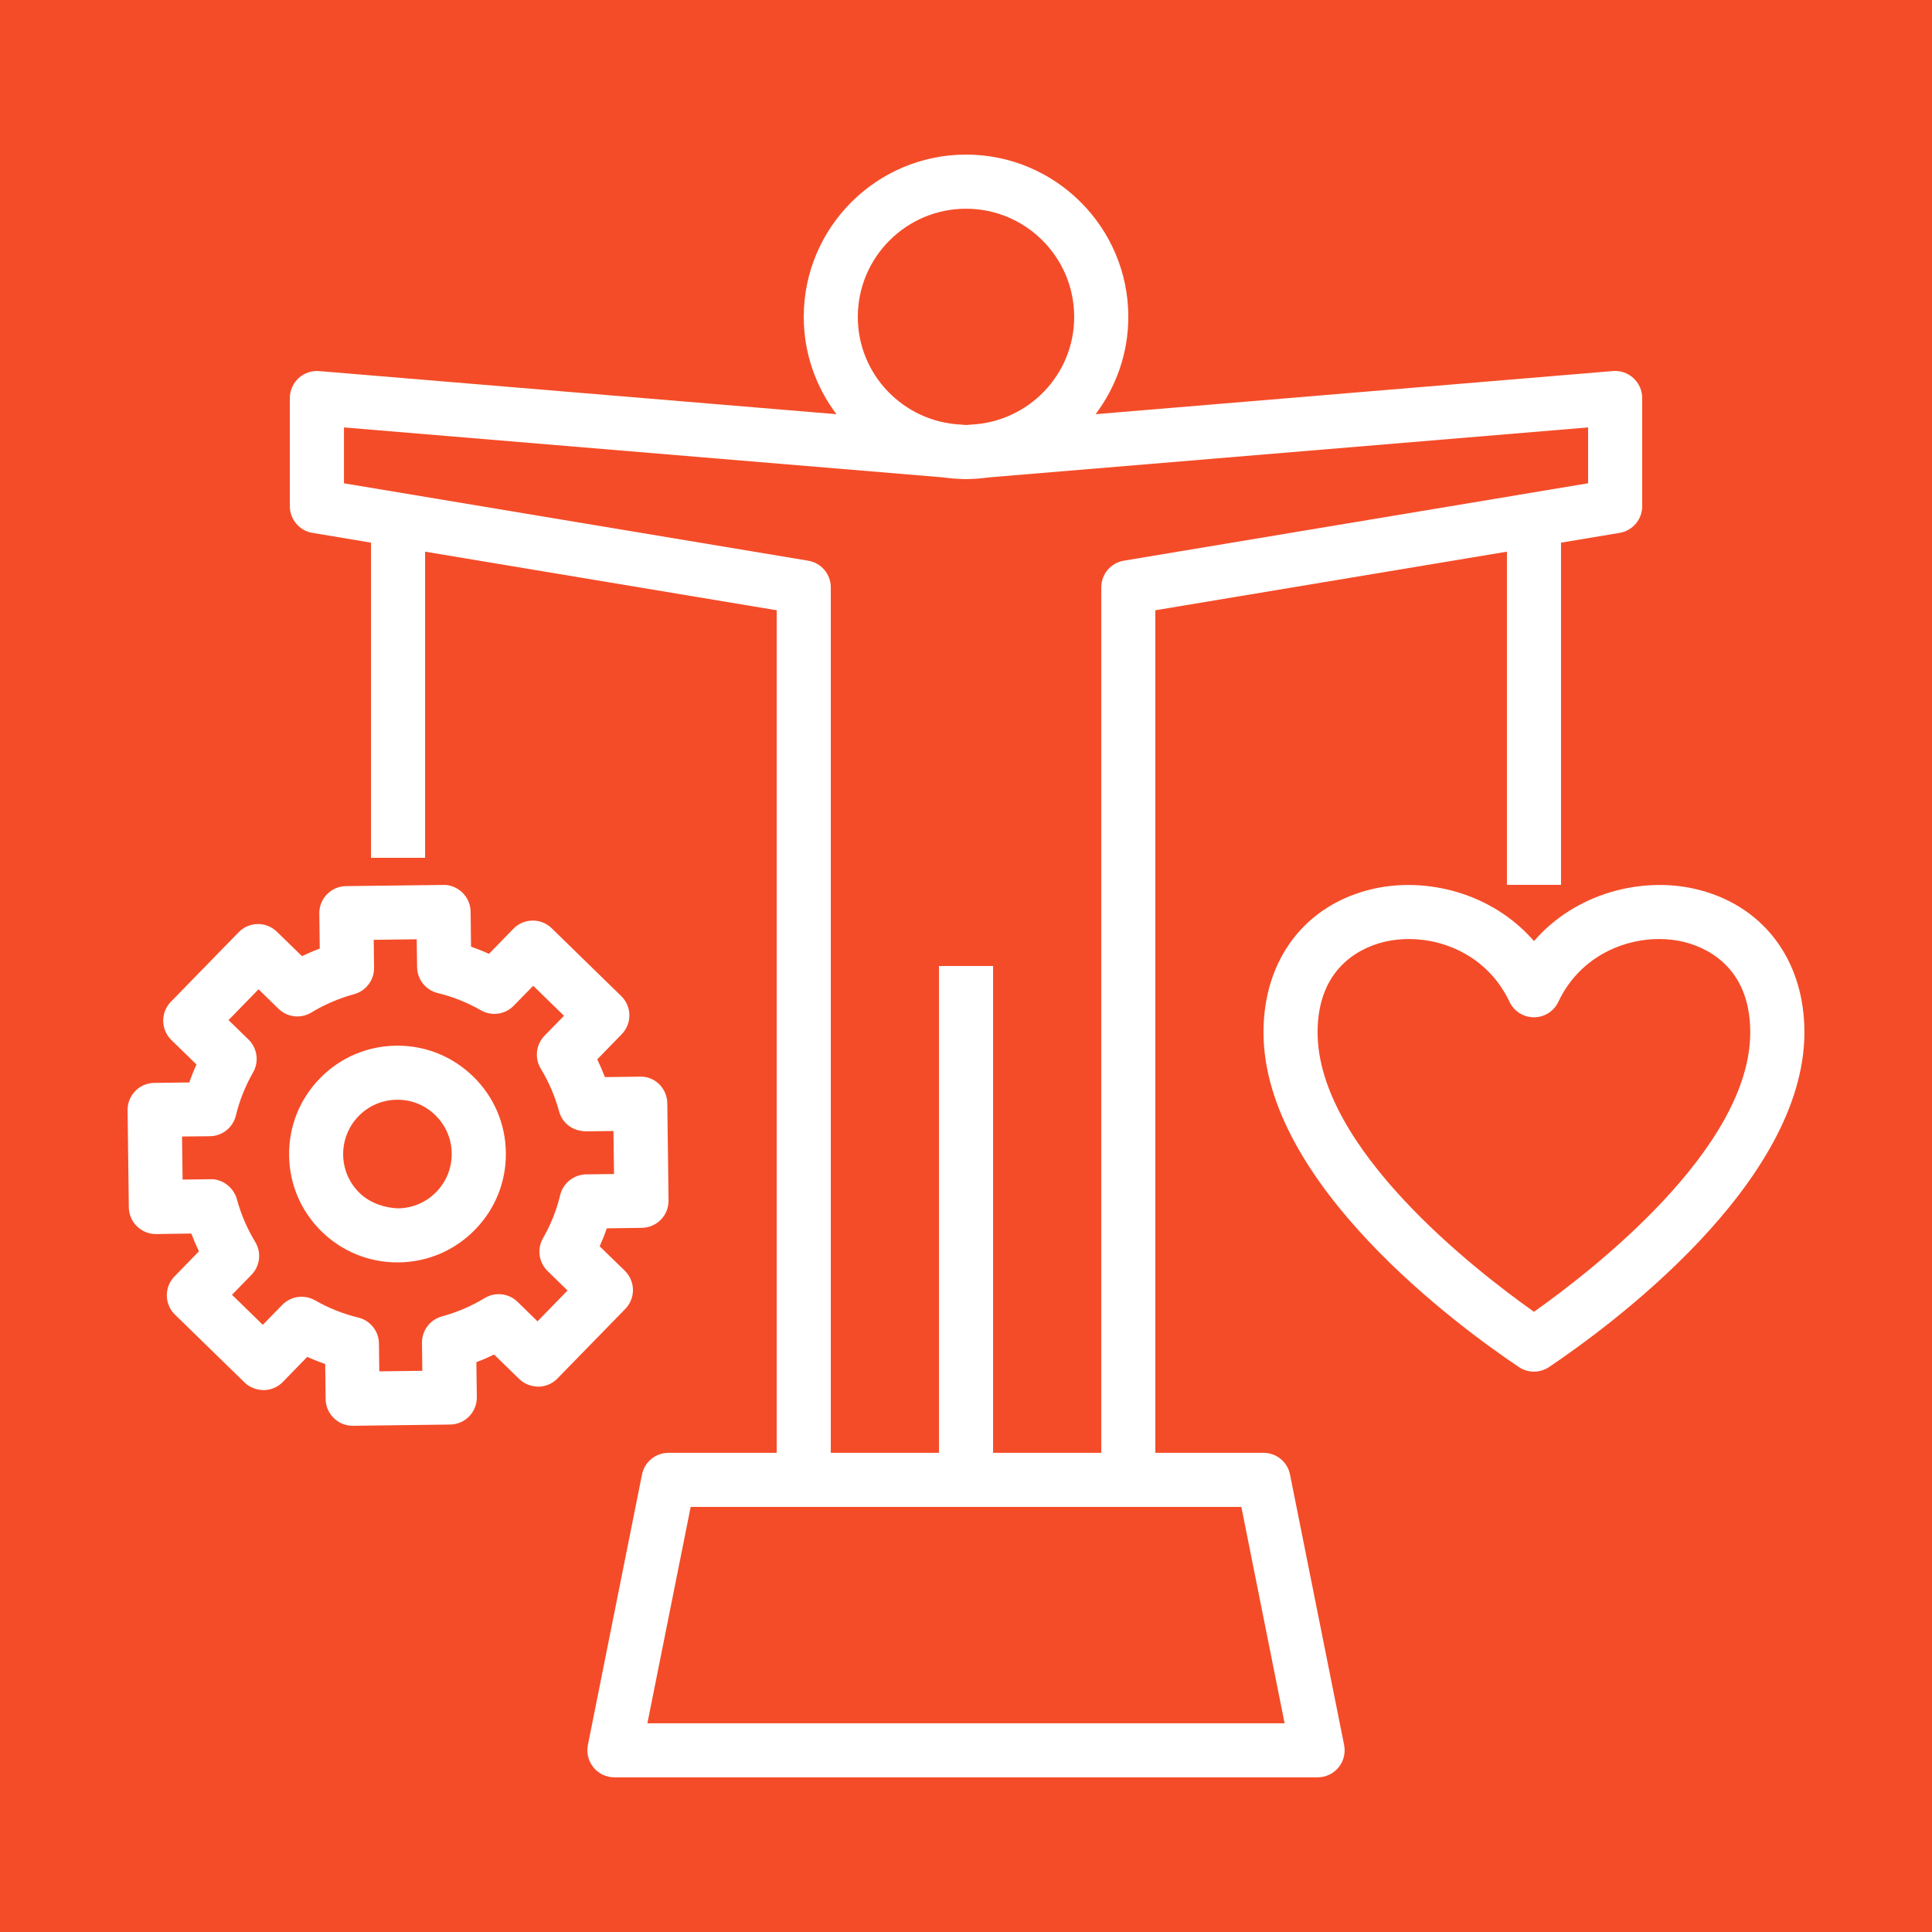 <?xml version="1.0" encoding="utf-8"?>
<!-- Generator: Adobe Illustrator 16.0.0, SVG Export Plug-In . SVG Version: 6.00 Build 0)  -->
<!DOCTYPE svg PUBLIC "-//W3C//DTD SVG 1.1//EN" "http://www.w3.org/Graphics/SVG/1.1/DTD/svg11.dtd">
<svg version="1.1" id="Calque_1" xmlns="http://www.w3.org/2000/svg" xmlns:xlink="http://www.w3.org/1999/xlink" x="0px" y="0px"
	 width="55px" height="55px" viewBox="0 0 55 55" enable-background="new 0 0 55 55" xml:space="preserve">
<rect x="-1.333" y="-2.167" fill="#F44C28" width="57.667" height="58.5"/>
<g>
	<g>
		
			<path fill="none" stroke="#FFFFFF" stroke-width="1.409" stroke-linecap="round" stroke-linejoin="round" stroke-miterlimit="10" d="
			M77.425-25.799"/>
		
			<path fill="none" stroke="#FFFFFF" stroke-width="1.409" stroke-linecap="round" stroke-linejoin="round" stroke-miterlimit="10" d="
			M72.889-14.91c-0.607-3.296,0.602-6.598,7.334-9.662"/>
		
			<path fill="none" stroke="#FFFFFF" stroke-width="1.409" stroke-linecap="round" stroke-linejoin="round" stroke-miterlimit="10" d="
			M73.757-10.618c3.075,2.829,6.362,12.963,5.717,23.017"/>
		
			<path fill="none" stroke="#FFFFFF" stroke-width="1.409" stroke-linecap="round" stroke-linejoin="round" stroke-miterlimit="10" d="
			M89.182-25.799"/>
		
			<path fill="none" stroke="#FFFFFF" stroke-width="1.409" stroke-linecap="round" stroke-linejoin="round" stroke-miterlimit="10" d="
			M98.9-19.72c-0.379-1.374-1.337-2.433-2.542-2.796c-2.195-0.663-5.779-1.906-8.054-3.538c0,0-2.355,1.908-5.001,1.908
			c-2.647,0-5.002-1.908-5.002-1.908c-2.274,1.631-5.858,2.875-8.054,3.538c-1.205,0.364-2.163,1.422-2.543,2.796l-2.272,8.248
			l6.081,2.38l1.375-5.818c0,0,3.508,13.093,0.732,27.309h9.683h9.683C90.21-1.816,93.718-14.91,93.718-14.91l1.375,5.818
			l6.081-2.38L98.9-19.72z"/>
		
			<path fill="none" stroke="#FFFFFF" stroke-width="1.409" stroke-linecap="round" stroke-linejoin="round" stroke-miterlimit="10" d="
			M87.504-28.627c0,0-1.566,1.211-4.2,1.211c-2.635,0-4.202-1.211-4.202-1.211l-0.8,2.573l0,0c0,0,2.354,1.908,5.002,1.908
			c2.646,0,5.001-1.908,5.001-1.908l0,0L87.504-28.627z"/>
		
			<path fill="none" stroke="#FFFFFF" stroke-width="1.409" stroke-linecap="round" stroke-linejoin="round" stroke-miterlimit="10" d="
			M93.718-14.91c0.608-3.296-0.602-6.598-7.334-9.662"/>
		
			<path fill="none" stroke="#FFFFFF" stroke-width="1.409" stroke-linecap="round" stroke-linejoin="round" stroke-miterlimit="10" d="
			M92.851-10.618c-3.077,2.829-6.364,12.963-5.718,23.017"/>
		
			<line fill="none" stroke="#FFFFFF" stroke-width="1.409" stroke-linecap="round" stroke-linejoin="round" stroke-miterlimit="10" x1="83.304" y1="-27.416" x2="83.304" y2="12.399"/>
		
			<path fill="none" stroke="#FFFFFF" stroke-width="1.409" stroke-linecap="round" stroke-linejoin="round" stroke-miterlimit="10" d="
			M87.504-28.627c-0.565-1.113-2.983-1.249-4.2-1.249c-1.218,0-3.635,0.136-4.202,1.249"/>
	</g>
	
		<line fill="none" stroke="#FFFFFF" stroke-width="1.409" stroke-linecap="round" stroke-linejoin="round" stroke-miterlimit="10" x1="66.18" y1="-14.185" x2="72.156" y2="-11.814"/>
	
		<line fill="none" stroke="#FFFFFF" stroke-width="1.409" stroke-linecap="round" stroke-linejoin="round" stroke-miterlimit="10" x1="100.426" y1="-14.185" x2="94.45" y2="-11.814"/>
</g>
<g>
	<g>
		<path fill="#FFFFFF" d="M90.289,47.06c-2.971,0-9.754-3.849-11.373-5.468c-1.094-1.093-1.668-5.442-1.426-6.931
			c0.049-0.302,0.154-0.723,0.514-0.901c0.479-0.238,3.165,0.297,7.99,1.595c2.18,0.586,7.322,2.023,7.998,2.699
			c0.842,0.842,0.563,3.14,0.498,3.591c-0.017,0.112-0.068,0.217-0.148,0.297c-0.711,0.711-1.022,1.58-1.324,2.421
			c-0.385,1.075-0.782,2.186-2.027,2.601C90.791,47.029,90.557,47.06,90.289,47.06z M78.538,34.728
			c-0.248,0.968,0.31,5.313,1.119,6.123c1.86,1.86,9.296,5.684,11.001,5.117c0.727-0.242,0.982-0.87,1.373-1.959
			c0.308-0.86,0.654-1.83,1.441-2.678c0.123-1.026,0.068-2.245-0.223-2.536C92.384,38.066,80.506,34.802,78.538,34.728z"/>
	</g>
	<g>
		<path fill="#FFFFFF" d="M103.944,47.06c-0.266,0-0.501-0.03-0.7-0.097c-1.245-0.415-1.643-1.525-2.027-2.601
			c-0.302-0.841-0.613-1.71-1.324-2.421c-0.08-0.08-0.132-0.185-0.148-0.297c-0.064-0.451-0.344-2.749,0.498-3.591
			c0.676-0.676,5.818-2.113,7.999-2.699c4.824-1.298,7.51-1.833,7.99-1.595c0.357,0.179,0.464,0.6,0.514,0.901
			c0.241,1.488-0.334,5.838-1.427,6.931C113.7,43.211,106.916,47.06,103.944,47.06z M100.761,41.331
			c0.787,0.848,1.135,1.817,1.443,2.678c0.39,1.089,0.646,1.717,1.372,1.959c1.702,0.566,9.141-3.257,11.001-5.117
			c0.809-0.81,1.367-5.155,1.119-6.123c-1.967,0.074-13.846,3.339-14.719,4.073C100.693,39.086,100.639,40.305,100.761,41.331z"/>
	</g>
	<g>
		<path fill="#FFFFFF" d="M97.991,36.326h-1.398c-0.04,0-0.081-0.005-0.12-0.014l-19.229-4.545
			c-0.163-0.039-0.298-0.152-0.362-0.307c-0.065-0.154-0.053-0.33,0.033-0.474l1.049-1.748c0.07-0.117,0.184-0.202,0.314-0.237
			c0.188-0.05,4.641-1.222,8.945-1.116c0.483,0.012,0.924,0.245,1.209,0.639c0.287,0.396,0.369,0.899,0.226,1.377
			c-0.149,0.495-0.558,0.881-1.091,1.033l-1.668,0.477l-0.288-1.008l1.669-0.477c0.186-0.054,0.328-0.179,0.373-0.328
			c0.067-0.222-0.016-0.383-0.07-0.459c-0.092-0.126-0.232-0.201-0.385-0.205c-3.65-0.091-7.527,0.803-8.446,1.029l-0.568,0.947
			l18.472,4.366h1.275l18.472-4.366l-0.568-0.947c-0.92-0.227-4.801-1.117-8.446-1.029c-0.265,0.007-0.48,0.231-0.48,0.501
			c0,0.25,0.138,0.44,0.342,0.508l1.397,0.467l-0.332,0.994l-1.397-0.466c-0.633-0.211-1.059-0.801-1.059-1.469
			c0-0.868,0.675-1.563,1.504-1.584c4.305-0.105,8.758,1.066,8.945,1.116c0.132,0.035,0.244,0.12,0.314,0.237l1.049,1.748
			c0.086,0.144,0.099,0.319,0.033,0.474c-0.064,0.154-0.199,0.268-0.362,0.307l-19.229,4.545
			C98.072,36.321,98.032,36.326,97.991,36.326z"/>
	</g>
	<g>
		<path fill="#FFFFFF" d="M99.053,45.531c-0.159-0.71-0.856-2.736-1.936-2.736c-1.084,0-1.777,2.025-1.936,2.735l-1.023-0.228
			c0.08-0.364,0.852-3.557,2.959-3.557c2.108,0,2.878,3.192,2.959,3.557L99.053,45.531z"/>
	</g>
	<g>
		<path fill="#FFFFFF" d="M82.268,26.583l-0.848-0.617c0.281-0.387,0.58-0.768,0.889-1.13l0.799,0.679
			C82.816,25.858,82.534,26.217,82.268,26.583z M111.6,26.097c-0.278-0.356-0.572-0.707-0.875-1.04l0.777-0.705
			c0.319,0.353,0.631,0.723,0.925,1.1L111.6,26.097z M84.024,24.511l-0.747-0.735c0.332-0.339,0.684-0.671,1.043-0.987l0.692,0.788
			C84.673,23.875,84.34,24.189,84.024,24.511z M109.775,24.083c-0.325-0.311-0.668-0.614-1.018-0.901l0.666-0.811
			c0.369,0.303,0.73,0.624,1.076,0.952L109.775,24.083z M86.066,22.718l-0.633-0.837c0.383-0.289,0.778-0.565,1.178-0.823
			l0.568,0.882C86.803,22.184,86.428,22.445,86.066,22.718z M107.676,22.359c-0.369-0.26-0.752-0.509-1.14-0.741l0.539-0.9
			c0.41,0.246,0.814,0.509,1.205,0.784L107.676,22.359z M88.349,21.246l-0.502-0.921c0.42-0.229,0.853-0.444,1.286-0.64l0.433,0.956
			C89.154,20.826,88.746,21.03,88.349,21.246z M105.345,20.963c-0.402-0.202-0.818-0.392-1.236-0.565l0.4-0.969
			c0.441,0.182,0.882,0.383,1.308,0.597L105.345,20.963z M90.823,20.127l-0.36-0.985c0.449-0.164,0.908-0.312,1.367-0.442
			l0.285,1.009C91.682,19.832,91.247,19.973,90.823,20.127z M102.833,19.927c-0.431-0.141-0.87-0.267-1.307-0.375l0.251-1.019
			c0.462,0.114,0.927,0.248,1.382,0.396L102.833,19.927z M93.435,19.39l-0.21-1.028c0.467-0.095,0.943-0.174,1.418-0.234
			l0.133,1.041C94.327,19.225,93.875,19.299,93.435,19.39z M100.194,19.277c-0.445-0.075-0.898-0.134-1.349-0.176l0.098-1.044
			c0.476,0.044,0.955,0.107,1.426,0.187L100.194,19.277z M96.129,19.046l-0.055-1.047c0.477-0.025,0.961-0.034,1.436-0.023
			l-0.021,1.048C97.039,19.015,96.581,19.022,96.129,19.046z"/>
	</g>
	<g>
		<path fill="#FFFFFF" d="M96.653,56.773c-0.479-0.011-0.962-0.04-1.435-0.086l0.104-1.044c0.444,0.044,0.9,0.071,1.355,0.081
			L96.653,56.773z M98.089,56.755l-0.052-1.047c0.451-0.023,0.907-0.063,1.354-0.117l0.129,1.041
			C99.048,56.689,98.565,56.731,98.089,56.755z M93.796,56.496c-0.468-0.081-0.94-0.181-1.405-0.297l0.254-1.018
			c0.439,0.11,0.887,0.204,1.33,0.28L93.796,56.496z M100.938,56.403l-0.205-1.028c0.44-0.088,0.885-0.194,1.321-0.316l0.282,1.011
			C101.875,56.198,101.404,56.311,100.938,56.403z M91.01,55.799c-0.452-0.15-0.905-0.319-1.346-0.503l0.402-0.969
			c0.418,0.174,0.846,0.334,1.273,0.476L91.01,55.799z M103.705,55.633l-0.355-0.987c0.422-0.152,0.846-0.323,1.26-0.509
			l0.429,0.958C104.601,55.29,104.152,55.472,103.705,55.633z M88.357,54.694c-0.426-0.215-0.848-0.45-1.256-0.696l0.542-0.898
			c0.386,0.233,0.786,0.456,1.188,0.659L88.357,54.694z M106.326,54.459l-0.498-0.923c0.398-0.216,0.792-0.447,1.171-0.69
			l0.565,0.884C107.164,53.985,106.748,54.231,106.326,54.459z M85.9,53.21c-0.391-0.277-0.775-0.571-1.141-0.875l0.668-0.808
			c0.347,0.286,0.709,0.564,1.079,0.827L85.9,53.21z M108.746,52.91l-0.63-0.839c0.362-0.272,0.719-0.56,1.057-0.854l0.689,0.79
			C109.505,52.319,109.129,52.623,108.746,52.91z M83.688,51.38c-0.344-0.329-0.68-0.676-1-1.031l0.779-0.702
			c0.303,0.337,0.621,0.666,0.946,0.978L83.688,51.38z M110.909,51.023l-0.745-0.737c0.315-0.318,0.625-0.655,0.92-1.001
			l0.798,0.681C111.57,50.331,111.242,50.688,110.909,51.023z M81.767,49.246c-0.292-0.377-0.573-0.771-0.837-1.168l0.875-0.579
			c0.248,0.376,0.515,0.748,0.791,1.104L81.767,49.246z M112.774,48.84l-0.847-0.62c0.27-0.367,0.526-0.746,0.764-1.126l0.889,0.557
			C113.329,48.052,113.058,48.452,112.774,48.84z M80.181,46.852c-0.234-0.419-0.455-0.849-0.655-1.279l0.95-0.442
			c0.19,0.406,0.398,0.813,0.62,1.209L80.181,46.852z M114.296,46.404l-0.928-0.488c0.21-0.398,0.408-0.811,0.589-1.226l0.961,0.419
			C114.728,45.548,114.519,45.983,114.296,46.404z"/>
	</g>
	<g>
		
			<rect x="82.778" y="35.324" transform="matrix(0.975 0.221 -0.221 0.975 10.725 -17.406)" fill="#FFFFFF" width="1.049" height="7.992"/>
	</g>
	<g>
		
			<rect x="85.812" y="36.149" transform="matrix(0.976 0.22 -0.22 0.976 11.01 -17.977)" fill="#FFFFFF" width="1.049" height="8.734"/>
	</g>
	<g>
		
			<rect x="89.006" y="37.115" transform="matrix(0.976 0.22 -0.22 0.976 11.069 -18.698)" fill="#FFFFFF" width="1.048" height="6.52"/>
	</g>
	<g>
		
			<rect x="104.335" y="36.414" transform="matrix(0.975 0.221 -0.221 0.975 11.727 -22.129)" fill="#FFFFFF" width="1.048" height="9.972"/>
	</g>
	<g>
		
			<rect x="111.934" y="34.613" transform="matrix(0.975 0.221 -0.221 0.975 11.048 -23.881)" fill="#FFFFFF" width="1.049" height="5.833"/>
	</g>
	<g>
		
			<rect x="107.844" y="35.446" transform="matrix(0.975 0.221 -0.221 0.975 11.614 -22.926)" fill="#FFFFFF" width="1.048" height="10.094"/>
	</g>
</g>
<g id="NewGroupe3">
	<g id="NewGroup0-20">
		<g>
			<g>
				<defs>
					<rect id="SVGID_1_" x="3.632" y="4.402" width="47.735" height="46.195"/>
				</defs>
				<clipPath id="SVGID_2_">
					<use xlink:href="#SVGID_1_"  overflow="visible"/>
				</clipPath>
				<path clip-path="url(#SVGID_2_)" fill="#FFFFFF" d="M10.208,31.774c0.288-0.296,0.674-0.46,1.087-0.467h0.021
					c0.404,0,0.787,0.155,1.077,0.44c0.296,0.288,0.462,0.673,0.466,1.086c0.005,0.414-0.15,0.803-0.438,1.099
					s-0.674,0.461-1.087,0.467c-0.375-0.011-0.803-0.149-1.098-0.438c-0.297-0.29-0.462-0.674-0.467-1.088
					C9.765,32.461,9.92,32.07,10.208,31.774L10.208,31.774L10.208,31.774z M11.313,35.938h0.042
					c0.823-0.011,1.594-0.342,2.169-0.933c0.577-0.589,0.887-1.367,0.877-2.191c-0.01-0.824-0.341-1.595-0.932-2.17
					c-0.581-0.565-1.342-0.876-2.151-0.876c-0.015,0-0.028,0-0.042,0c-0.824,0.011-1.595,0.341-2.17,0.932
					C8.53,31.291,8.22,32.069,8.23,32.893c0.01,0.824,0.341,1.595,0.931,2.17C9.742,35.629,10.505,35.938,11.313,35.938
					L11.313,35.938z"/>
				<path clip-path="url(#SVGID_2_)" fill="#FFFFFF" d="M5.976,32.346c0.352-0.005,0.656-0.246,0.739-0.589
					c0.104-0.43,0.269-0.844,0.49-1.228c0.175-0.307,0.12-0.689-0.13-0.935L6.506,29.04l0.854-0.877l0.568,0.554
					c0.252,0.246,0.637,0.29,0.938,0.106c0.375-0.228,0.785-0.403,1.215-0.521c0.338-0.092,0.572-0.401,0.568-0.753l-0.01-0.794
					l1.224-0.016l0.011,0.793c0.004,0.351,0.245,0.655,0.587,0.738c0.433,0.105,0.847,0.271,1.23,0.491
					c0.305,0.174,0.689,0.122,0.934-0.13l0.555-0.568l0.876,0.854l-0.554,0.568c-0.245,0.252-0.289,0.638-0.107,0.938
					c0.23,0.379,0.405,0.787,0.522,1.217c0.092,0.339,0.383,0.555,0.753,0.567l0.794-0.009l0.016,1.224l-0.793,0.01
					c-0.352,0.006-0.656,0.247-0.739,0.588c-0.104,0.432-0.269,0.846-0.49,1.23c-0.175,0.304-0.12,0.688,0.131,0.934l0.568,0.554
					l-0.855,0.878l-0.568-0.555c-0.252-0.246-0.638-0.289-0.938-0.106c-0.375,0.229-0.786,0.403-1.216,0.521
					c-0.338,0.093-0.572,0.401-0.567,0.753l0.01,0.795l-1.225,0.015l-0.01-0.793c-0.004-0.352-0.246-0.655-0.588-0.738
					c-0.432-0.104-0.847-0.271-1.229-0.49c-0.12-0.068-0.251-0.103-0.383-0.103c-0.203,0-0.402,0.08-0.552,0.232l-0.554,0.568
					l-0.877-0.855l0.554-0.568c0.245-0.25,0.289-0.636,0.107-0.936c-0.23-0.379-0.406-0.788-0.522-1.218
					c-0.091-0.338-0.428-0.585-0.752-0.568L5.198,33.58l-0.016-1.226L5.976,32.346L5.976,32.346z M4.438,35.131h0.01l0.998-0.015
					c0.065,0.172,0.138,0.341,0.217,0.507l-0.695,0.714c-0.297,0.305-0.291,0.791,0.014,1.089l1.98,1.93
					c0.146,0.143,0.344,0.215,0.548,0.218c0.204-0.003,0.399-0.086,0.541-0.232l0.695-0.714c0.168,0.075,0.338,0.143,0.512,0.204
					l0.012,0.996c0.002,0.205,0.086,0.4,0.233,0.542c0.143,0.141,0.336,0.219,0.536,0.219h0.01l2.765-0.035
					c0.425-0.005,0.765-0.354,0.76-0.779l-0.013-0.997c0.173-0.064,0.34-0.137,0.505-0.217l0.714,0.695
					c0.146,0.144,0.345,0.215,0.548,0.22c0.204-0.003,0.4-0.087,0.541-0.233l1.93-1.979c0.144-0.146,0.222-0.344,0.22-0.548
					c-0.003-0.203-0.087-0.399-0.233-0.542l-0.715-0.695c0.076-0.167,0.144-0.338,0.204-0.511l0.997-0.014
					c0.426-0.006,0.765-0.354,0.76-0.78l-0.035-2.763c-0.006-0.426-0.349-0.775-0.78-0.761l-0.997,0.013
					c-0.065-0.171-0.138-0.34-0.217-0.506l0.695-0.714c0.297-0.305,0.291-0.792-0.014-1.088l-1.979-1.93
					c-0.146-0.143-0.351-0.224-0.547-0.218c-0.205,0.002-0.4,0.086-0.542,0.232l-0.695,0.714c-0.168-0.075-0.338-0.143-0.512-0.204
					l-0.012-0.997c-0.003-0.204-0.086-0.399-0.233-0.541c-0.146-0.144-0.358-0.229-0.547-0.219L9.85,25.226
					c-0.425,0.006-0.765,0.354-0.76,0.78l0.013,0.998c-0.172,0.064-0.34,0.137-0.506,0.216l-0.714-0.695
					c-0.146-0.144-0.351-0.223-0.547-0.219c-0.205,0.002-0.399,0.086-0.541,0.232l-1.931,1.981c-0.143,0.146-0.22,0.343-0.218,0.547
					c0.003,0.203,0.086,0.399,0.233,0.542l0.714,0.695c-0.076,0.167-0.144,0.338-0.205,0.512l-0.997,0.013
					c-0.205,0.002-0.4,0.086-0.541,0.232c-0.142,0.145-0.221,0.342-0.218,0.545l0.035,2.766C3.673,34.792,4.017,35.131,4.438,35.131
					L4.438,35.131L4.438,35.131z"/>
			</g>
			<path fill="#FFFFFF" d="M9.792,12.168l17.054,1.422c0.188,0.026,0.378,0.043,0.572,0.047l0.018,0.001h0.013
				c0.018,0,0.034,0.003,0.052,0.003s0.034-0.003,0.053-0.003h0.012l0.019-0.001c0.194-0.004,0.384-0.021,0.572-0.047l17.053-1.422
				v1.59l-13.215,2.203c-0.371,0.062-0.644,0.383-0.644,0.759v24.638h-3.08V27.5h-1.54v13.859h-3.08V16.721
				c0-0.376-0.271-0.698-0.644-0.759L9.792,13.759V12.168L9.792,12.168z M24.42,9.022c0-1.699,1.381-3.08,3.08-3.08
				c1.699,0,3.08,1.381,3.08,3.08c0,1.647-1.304,2.986-2.932,3.065L27.5,12.099l-0.148-0.012
				C25.724,12.008,24.42,10.669,24.42,9.022L24.42,9.022z M36.57,49.058H18.43l1.232-6.159h15.677L36.57,49.058L36.57,49.058z
				 M8.896,15.17l1.666,0.278v8.972h1.54v-8.715l10.009,1.668v23.986h-3.08c-0.367,0-0.683,0.258-0.755,0.619l-1.54,7.698
				c-0.045,0.227,0.014,0.462,0.16,0.64c0.146,0.179,0.364,0.281,0.595,0.281h20.018c0.23,0,0.449-0.103,0.596-0.281
				c0.146-0.178,0.205-0.413,0.159-0.64l-1.54-7.698c-0.071-0.361-0.387-0.619-0.754-0.619h-3.08V17.373l10.009-1.668v9.485h1.54
				v-9.742l1.667-0.278c0.371-0.061,0.644-0.382,0.644-0.759v-3.08c0-0.216-0.091-0.42-0.249-0.567
				c-0.157-0.146-0.371-0.219-0.586-0.201l-14.726,1.228c0.581-0.772,0.932-1.73,0.932-2.77c0-2.547-2.072-4.62-4.62-4.62
				c-2.547,0-4.62,2.072-4.62,4.62c0,1.04,0.349,1.998,0.931,2.77L9.086,10.564C8.874,10.546,8.658,10.62,8.5,10.765
				c-0.158,0.146-0.249,0.351-0.249,0.567v3.08C8.252,14.788,8.524,15.109,8.896,15.17L8.896,15.17z"/>
			<path fill="#FFFFFF" d="M43.669,37.344c-1.674-1.184-6.16-4.663-6.16-7.958c0-1.939,1.357-2.452,1.939-2.583
				c0.211-0.046,0.433-0.071,0.658-0.071c1.088,0,2.286,0.556,2.866,1.787c0.127,0.271,0.399,0.441,0.696,0.441
				c0.298,0,0.568-0.171,0.695-0.441c0.701-1.486,2.304-1.987,3.524-1.716c0.582,0.131,1.939,0.644,1.939,2.583
				C49.828,32.681,45.342,36.16,43.669,37.344L43.669,37.344L43.669,37.344z M48.225,25.299c-1.486-0.332-3.353,0.107-4.556,1.491
				c-1.203-1.383-3.069-1.824-4.557-1.491c-1.938,0.434-3.143,2-3.143,4.086c0,4.315,5.564,8.388,7.27,9.532
				c0.13,0.087,0.279,0.131,0.43,0.131c0.148,0,0.299-0.044,0.429-0.131c1.705-1.146,7.27-5.219,7.27-9.532
				C51.367,27.299,50.163,25.733,48.225,25.299L48.225,25.299L48.225,25.299z"/>
		</g>
	</g>
</g>
</svg>
